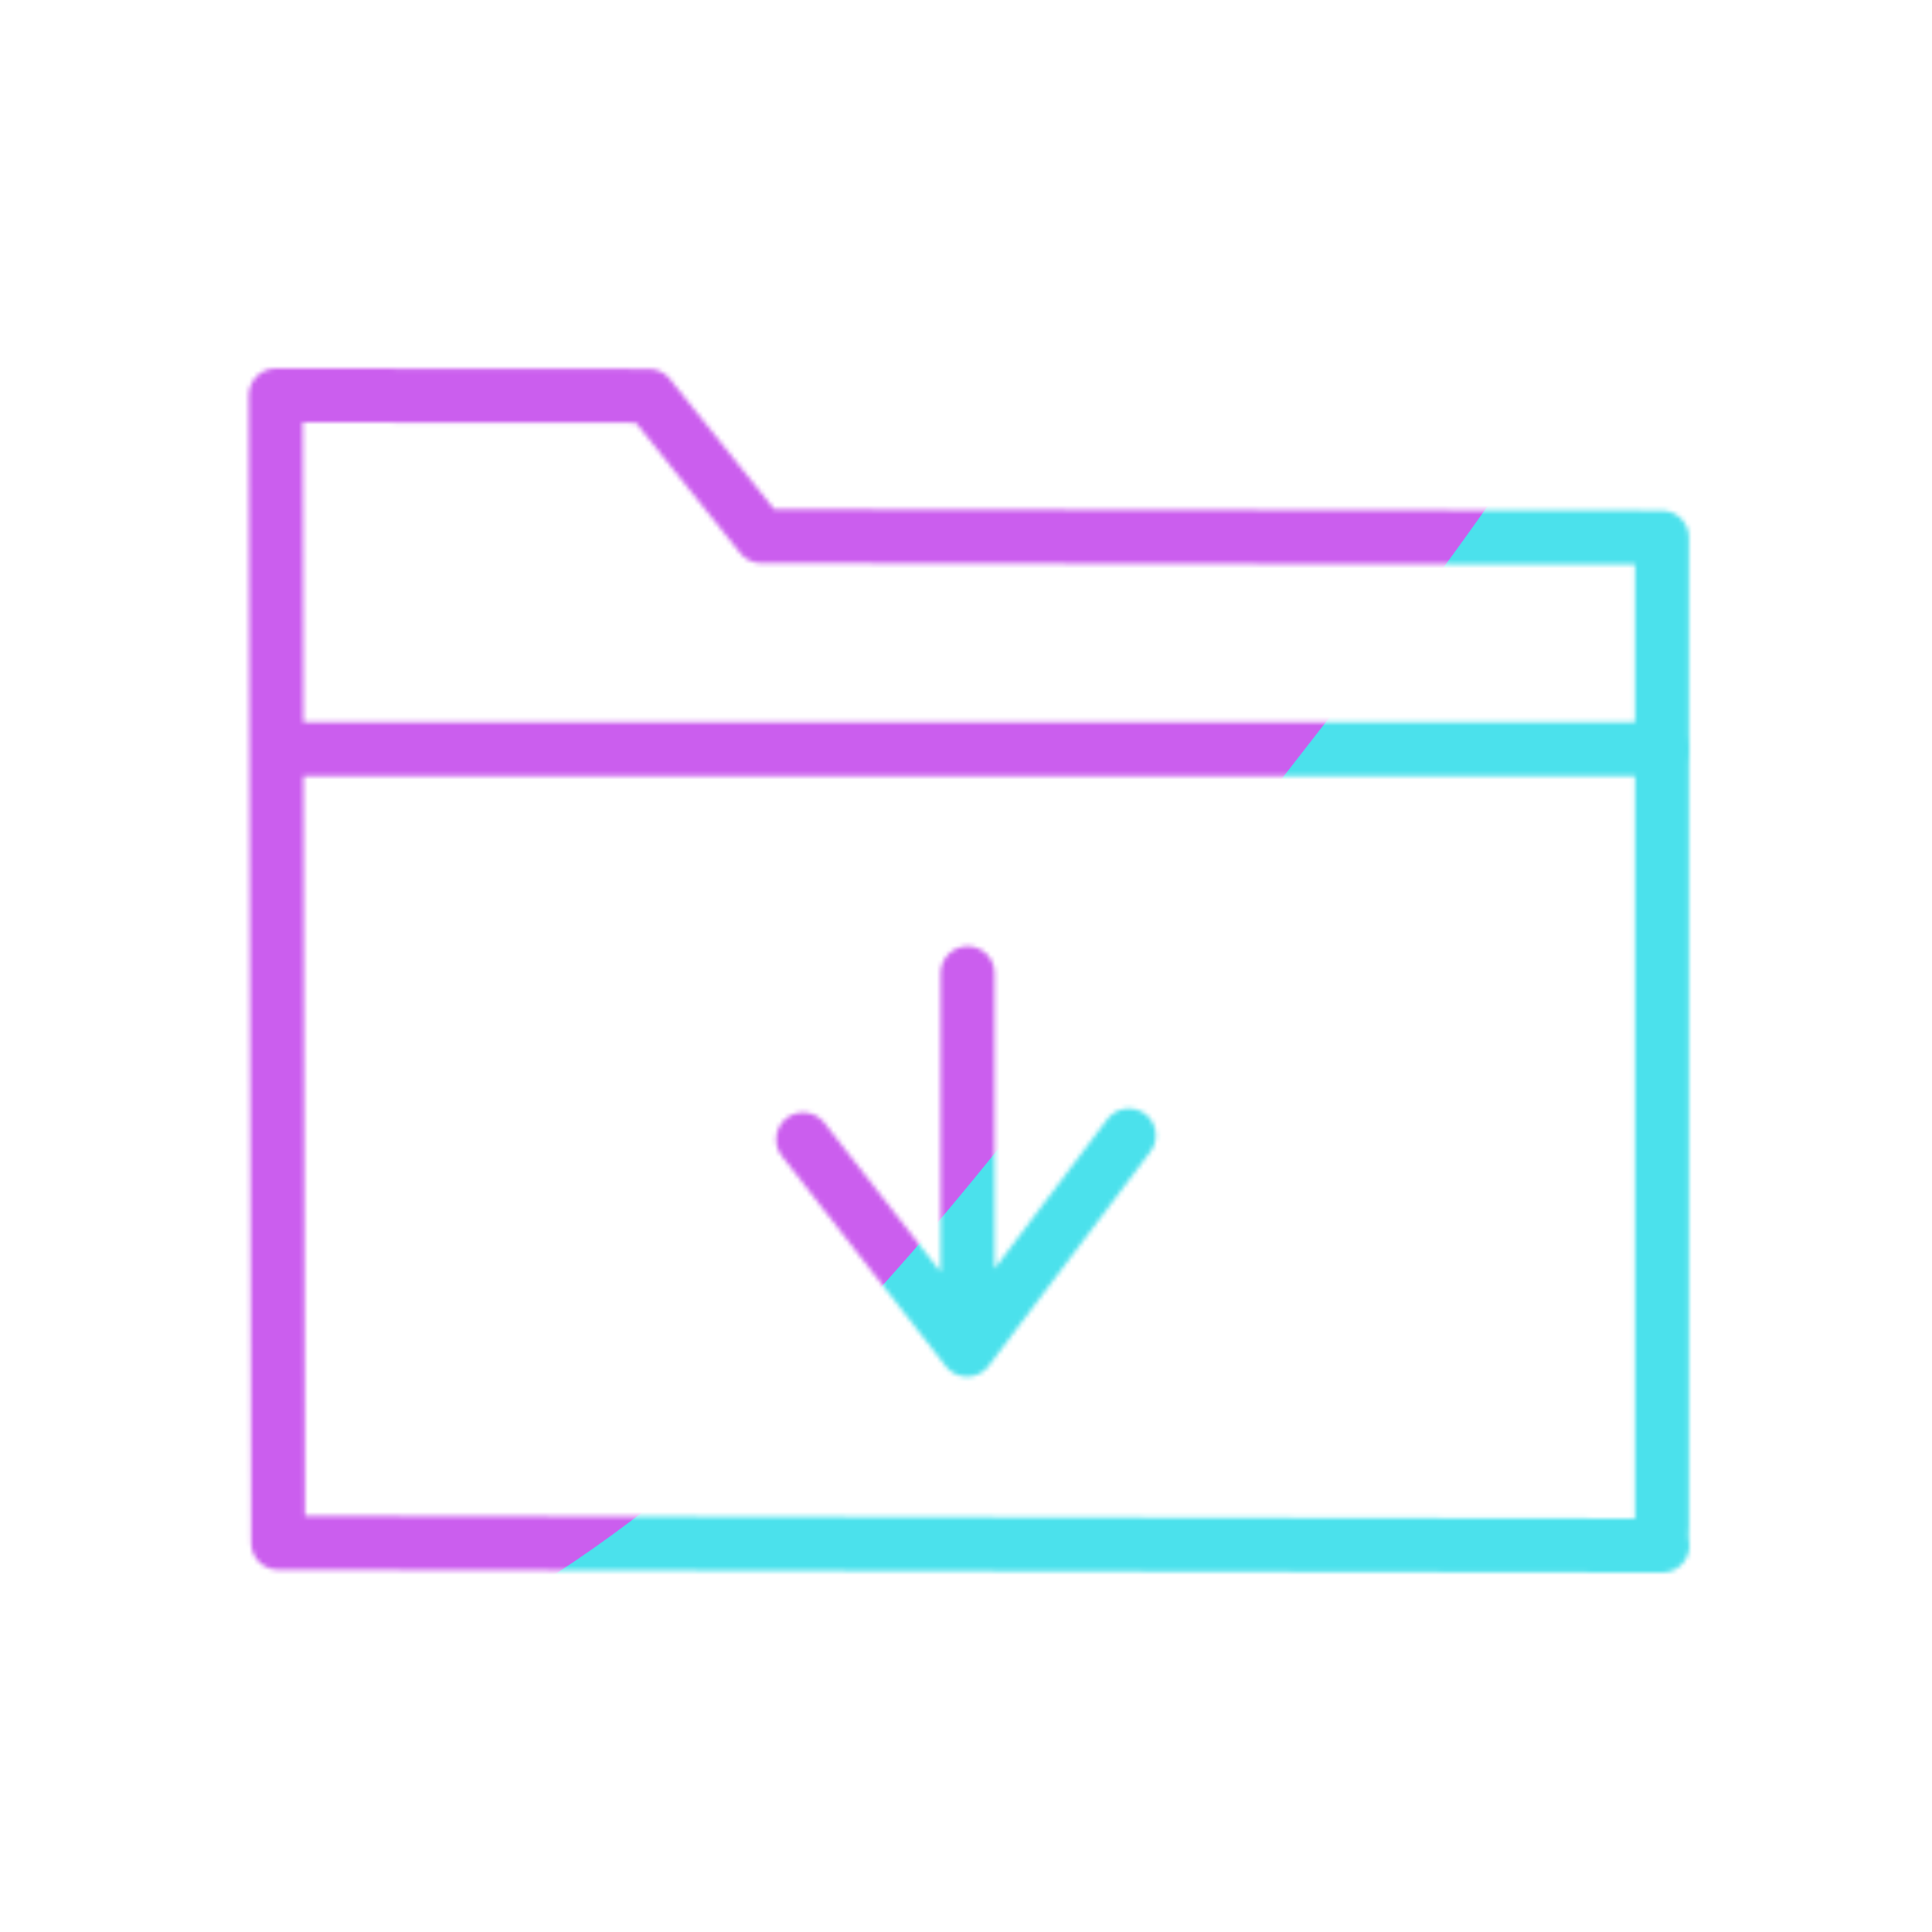 <svg xmlns="http://www.w3.org/2000/svg" width="430" height="430" style="width:100%;height:100%;transform:translate3d(0,0,0);content-visibility:visible" viewBox="0 0 430 430"><defs><clipPath id="k"><path d="M0 0h430v430H0z"/></clipPath><clipPath id="r"><path d="M0 0h430v430H0z"/></clipPath><clipPath id="f"><path d="M0 0h430v430H0z"/></clipPath><clipPath id="o"><path d="M0 0h430v430H0z"/></clipPath><clipPath id="h"><path d="M0 0h430v430H0z"/></clipPath><clipPath id="l"><path d="M0 0h430v430H0z"/></clipPath><clipPath id="j"><path d="M0 0h430v430H0z"/></clipPath><mask id="g" mask-type="alpha"><use xmlns:ns1="http://www.w3.org/1999/xlink" ns1:href="#a"/></mask><mask id="t" mask-type="alpha"><use xmlns:ns2="http://www.w3.org/1999/xlink" ns2:href="#b"/></mask><mask id="i" mask-type="alpha"><use xmlns:ns3="http://www.w3.org/1999/xlink" ns3:href="#c"/></mask><mask id="p" mask-type="alpha"><use xmlns:ns4="http://www.w3.org/1999/xlink" ns4:href="#d"/></mask><mask id="n" mask-type="alpha"><use xmlns:ns5="http://www.w3.org/1999/xlink" ns5:href="#e"/></mask><g id="b" clip-path="url(#f)" style="display:none"><g mask="url(#g)" style="display:none"><path fill-opacity="0" stroke-linecap="round" stroke-linejoin="round" class="quaternary"/></g><path fill-opacity="0" stroke-linecap="round" stroke-linejoin="round" class="tertiary" style="display:none"/><path fill-opacity="0" stroke-linecap="round" stroke-linejoin="round" class="tertiary" style="display:none"/></g><g id="d" clip-path="url(#h)" style="display:block"><g mask="url(#i)" style="display:block"><path fill-opacity="0" stroke="#08A88A" stroke-linecap="round" stroke-linejoin="round" stroke-width="12" d="M215.35 146.3V62.6m-36.6 37 36.5 46.8 36-47.7m-35.9 201.6v-83.7m-36.6 37 36.5 46.8 36-47.7" class="quaternary"/></g><path fill-opacity="0" stroke="#121331" stroke-linecap="round" stroke-linejoin="round" stroke-width="12" d="M154.315 128c-21.048-.104-308.109-.622-308.109-.622L-154.315-128l83.044.104 25.008 31.224 200.474.311v47.124" class="tertiary" style="display:block" transform="translate(215.685 216)"/><path fill-opacity="0" stroke="#121331" stroke-linecap="round" stroke-linejoin="round" stroke-width="12" d="M154.211 86.618V-86.618h-307.672l.098 1.114" class="tertiary" style="display:block" transform="translate(215.685 253.382)"/></g><g id="c" style="display:block"><path fill="#FFF" d="M369 166v178H61V166h308z"/><path fill-opacity="0" stroke="#08A88A" stroke-width="0" d="M369 166v178H61V166h308z"/></g><g id="e" fill-opacity="0" stroke-linecap="round" stroke-linejoin="round" clip-path="url(#j)" style="display:none"><path class="tertiary" style="display:none"/><path class="quaternary" style="display:none"/><path class="tertiary" style="display:none"/></g><filter id="s" width="300%" height="300%" x="-100%" y="-100%"><feGaussianBlur result="filter_result_0"/></filter><filter id="q" width="300%" height="300%" x="-100%" y="-100%"><feGaussianBlur result="filter_result_0" stdDeviation="52.5 52.5"/></filter><filter id="m" width="300%" height="300%" x="-100%" y="-100%"><feGaussianBlur result="filter_result_0"/></filter><path id="a" style="display:none"/></defs><g clip-path="url(#k)"><g clip-path="url(#l)" filter="url(#m)" mask="url(#n)" style="display:none"><g class="design"><path class="primary"/></g><g class="design"><path class="secondary"/></g></g><g clip-path="url(#o)" mask="url(#p)" style="display:block"><g filter="url(#q)" transform="rotate(-94 238.762 -16.565) scale(2.4)"><g class="design"><path fill="#4BE1EC" d="M0-250c137.975 0 250 112.025 250 250S137.975 250 0 250-250 137.975-250 0-137.975-250 0-250z" class="primary"/></g><g class="design"><path fill="#CB5EEE" d="M113.242-295.384c97.478 0 176.5 79.022 176.5 176.5s-79.022 176.5-176.5 176.5c-43.948 0-74.396-34.057-105.29-60.631-37.631-32.369-71.21-62.338-71.21-115.869 0-97.478 79.022-176.5 176.5-176.5z" class="secondary"/></g></g></g><g clip-path="url(#r)" filter="url(#s)" mask="url(#t)" style="display:none"><g class="design"><path class="primary"/></g><g class="design"><path class="secondary"/></g></g></g></svg>